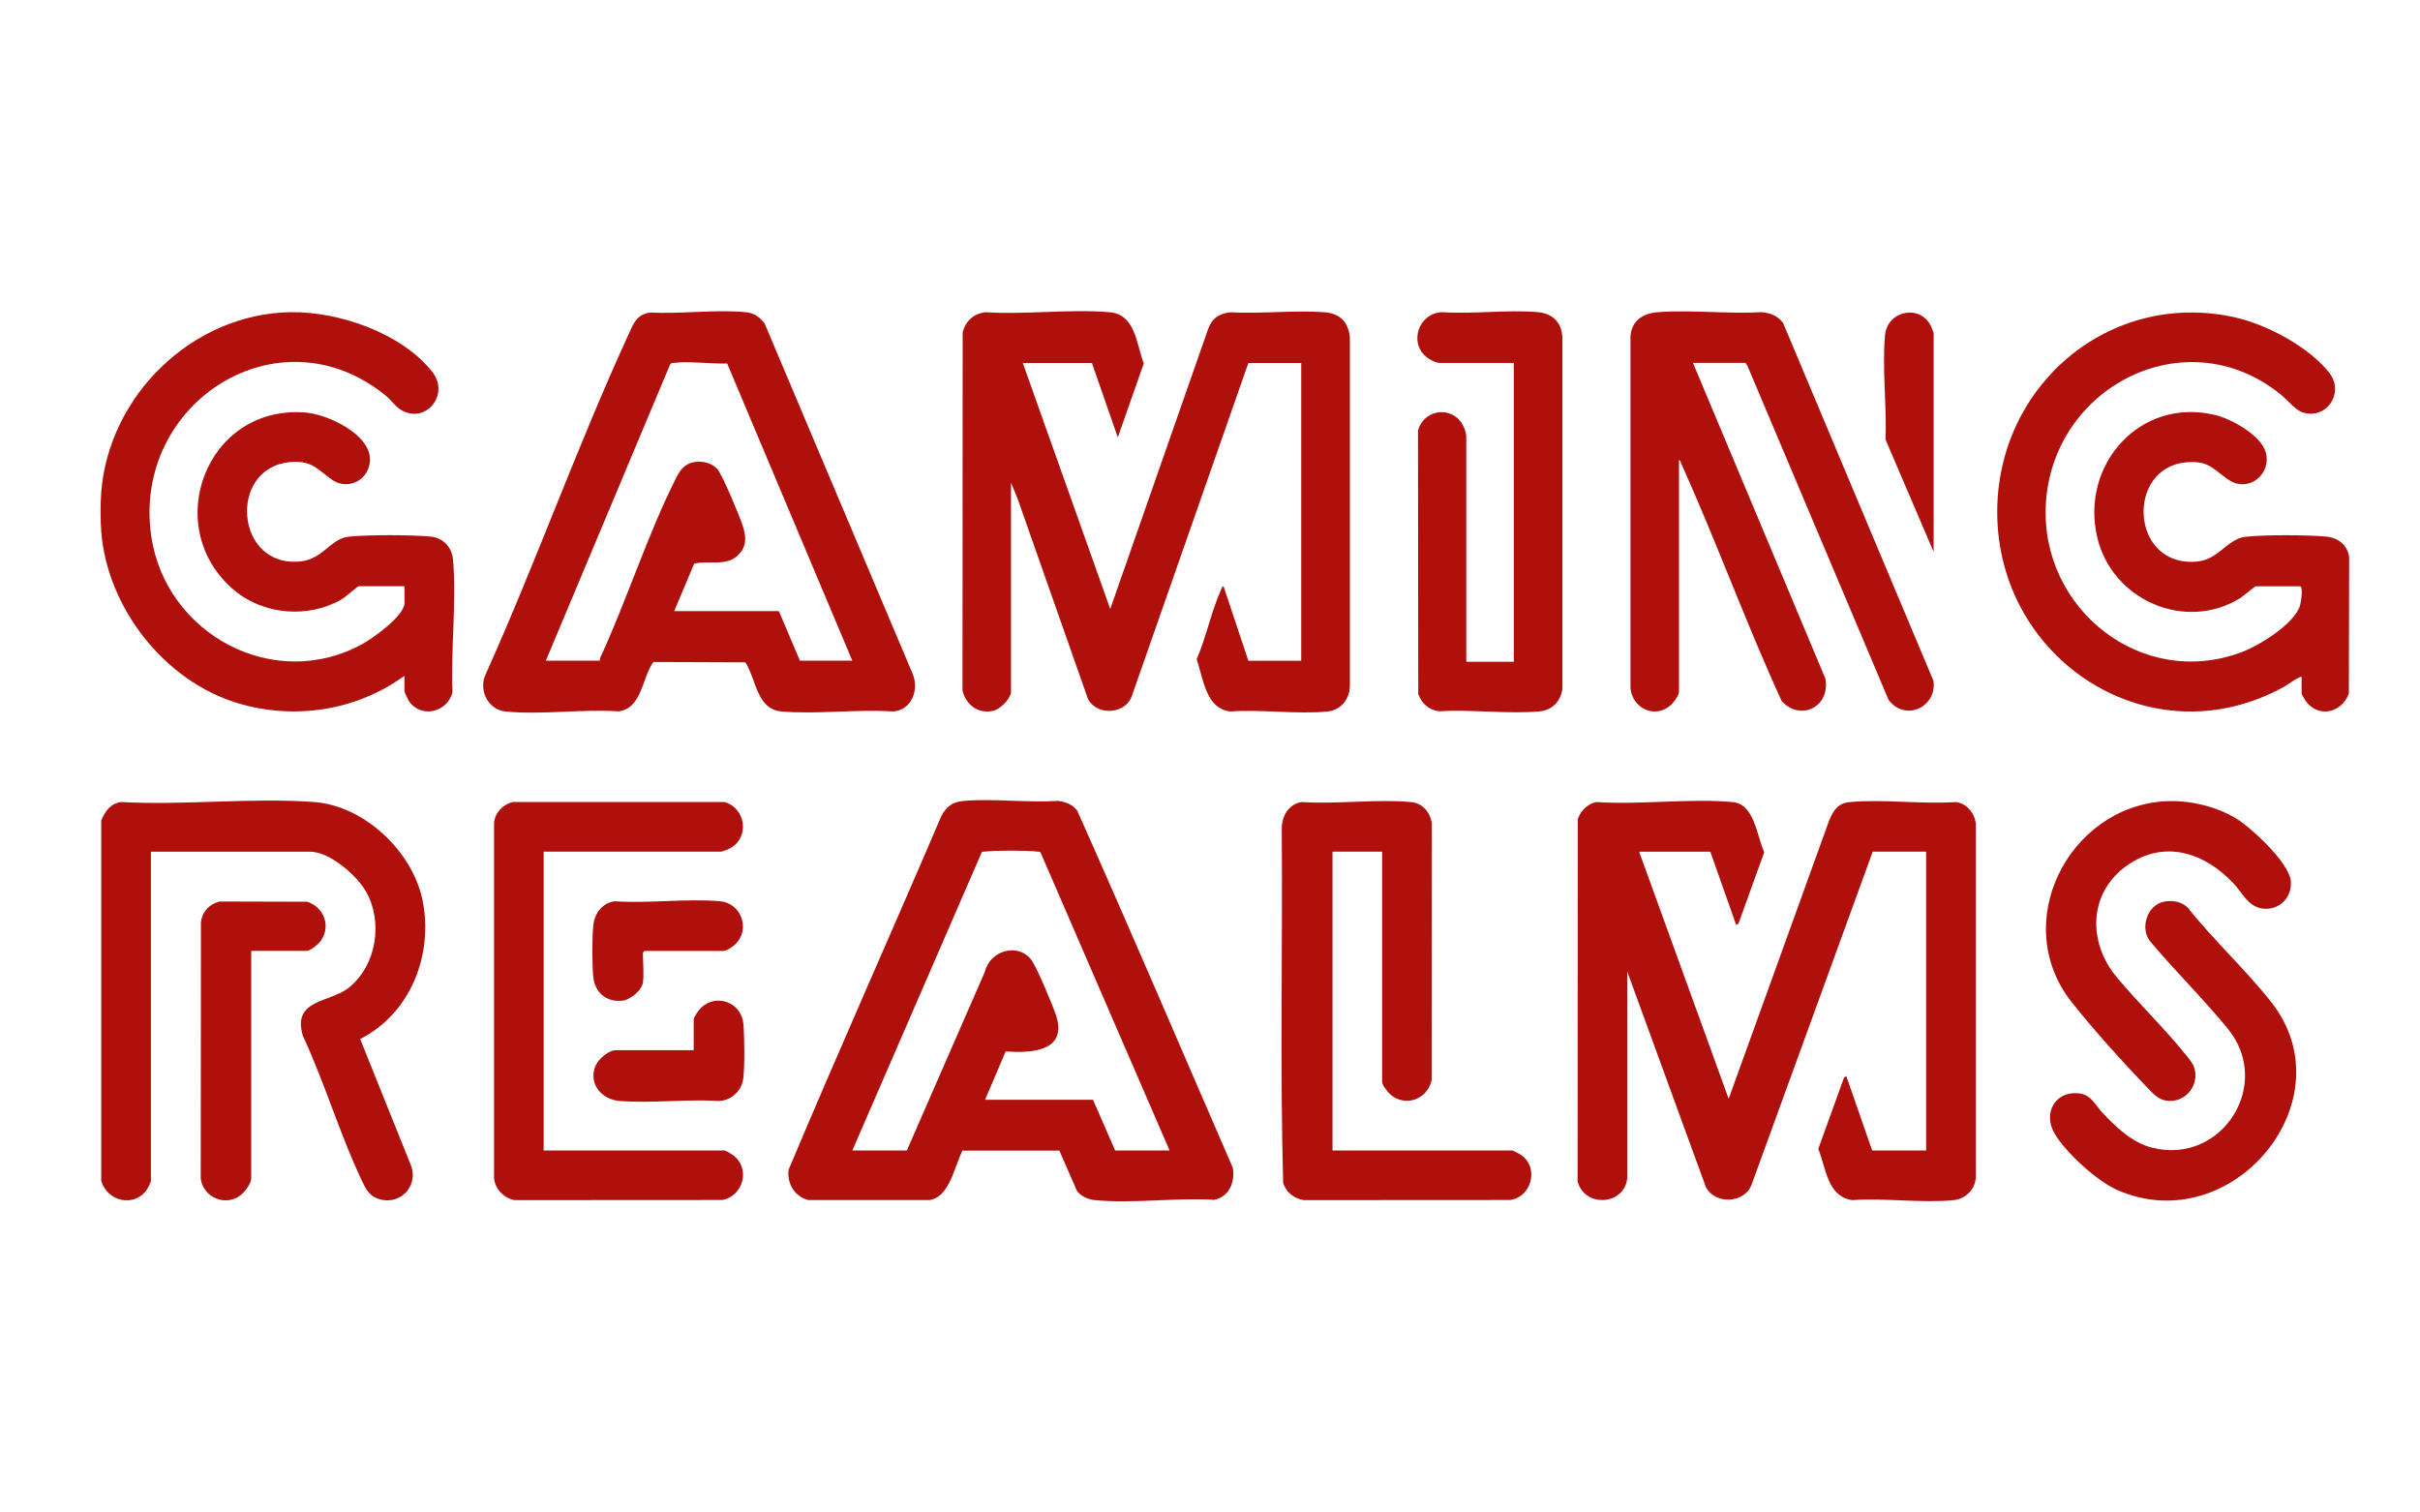 <?xml version="1.0" encoding="UTF-8"?><svg id="uuid-d6143137-0aa0-458e-a2f5-eb556cfbc109" xmlns="http://www.w3.org/2000/svg" viewBox="0 0 400 250"><defs><style>.uuid-e5d326bf-13c2-4c11-bd1b-0d4bb047bd3e{fill:#b0100c;}</style></defs><path class="uuid-e5d326bf-13c2-4c11-bd1b-0d4bb047bd3e" d="M16.73,81.39c1.24-16.05,15.11-29.55,31.3-29.79,7.94-.12,18.31,3.43,23.38,9.81,3.16,3.98-1.36,9.01-5.43,6.14-.71-.5-1.37-1.45-2.07-2.03-17.66-14.62-42.08.99-38.92,23.04,2.33,16.24,20.33,26.02,35.03,17.82,1.74-.97,6.84-4.63,6.84-6.72v-2.76h-7.58c-.18,0-2.17,1.8-2.82,2.17-5.52,3.18-12.91,2.58-17.78-1.54-12.21-10.32-4.66-30.69,11.86-29.34,4.11.34,12.81,4.56,10.11,9.75-1.09,2.09-3.81,2.73-5.73,1.38-2.53-1.77-3.36-3.29-7.06-2.93-10.28,1-8.99,17.68,1.94,16.39,3.63-.43,4.88-3.78,7.87-4.08,3.19-.32,10.36-.32,13.55,0,2.07.21,3.49,1.79,3.66,3.83.6,6.95-.39,14.82-.09,21.86-.78,3.36-5.22,4.43-7.2,1.48-.13-.19-.74-1.47-.74-1.58v-2.59c-7.88,5.75-18.11,7.34-27.47,4.55-12.19-3.64-21.68-15.79-22.65-28.44-.14-1.77-.14-4.65,0-6.42Z"/><path class="uuid-e5d326bf-13c2-4c11-bd1b-0d4bb047bd3e" d="M16.73,135.6c.65-1.5,1.54-2.82,3.3-3.03,10.39.58,21.63-.77,31.93,0,8.28.63,16.22,8.17,17.87,16.19,1.85,9-1.96,18.77-10.3,22.97l8.43,20.99c1.27,3.63-2.24,6.85-5.81,5.28-1.15-.51-1.7-1.51-2.22-2.59-3.69-7.69-6.24-16.42-9.87-24.2-1.82-6.09,4.43-5.42,7.61-7.97,4.55-3.65,5.69-10.82,2.84-15.85-1.54-2.71-6-6.61-9.26-6.61h-26.31v54.48c0,.12-.51,1.14-.64,1.33-2.1,3.07-6.59,2.01-7.57-1.42v-59.56Z"/><path class="uuid-e5d326bf-13c2-4c11-bd1b-0d4bb047bd3e" d="M268.95,194.9c-.62,4.37-7.09,4.71-8.19.35l.03-59.87c.49-1.37,1.6-2.52,3.08-2.81,7.25.49,15.34-.64,22.49,0,3.68.33,3.98,5.58,5.25,8.29l-4.26,11.8-.37.25-4.28-12.13h-11.77l14.8,40.84,16.63-46.06c.71-1.66,1.45-2.82,3.43-2.99,5.56-.5,11.85.39,17.49,0,1.81.2,3.15,1.9,3.31,3.65v58.15c0,2.09-1.61,3.8-3.67,4-5.28.53-11.4-.39-16.77,0-4.14-.6-4.3-5.31-5.61-8.46l4.26-11.8.37-.25,4.28,12.31h8.92v-49.4h-8.83l-19.98,54.93c-1.1,3.25-6.1,3.47-7.61.48l-12.99-35.61v34.33Z"/><path class="uuid-e5d326bf-13c2-4c11-bd1b-0d4bb047bd3e" d="M167.1,114.47c-.2,1.2-1.82,2.79-3.02,3.04-2.46.51-4.46-1.06-4.99-3.41l.03-59.15c.47-1.9,1.83-3.14,3.79-3.34,6.63.43,13.98-.57,20.52,0,4.26.37,4.4,5.26,5.62,8.47l-4.29,12.22-4.28-12.3h-11.42l14.45,40.66,16.15-46.19c.64-1.82,1.83-2.68,3.75-2.85,5.05.28,10.52-.38,15.52-.01,2.55.19,3.97,1.66,4.19,4.19v57.62c-.06,2.14-1.49,3.96-3.67,4.18-5.05.51-10.91-.38-16.05,0-4.13-.41-4.5-5.5-5.61-8.63,1.59-3.63,2.46-8.08,4.09-11.62.08-.18.11-.42.36-.44l4.1,12.31h8.74v-49.22h-8.74l-19.3,55.16c-1.14,2.95-5.81,3.16-7.22.34l-11.64-33.12-1.07-2.58v34.69Z"/><path class="uuid-e5d326bf-13c2-4c11-bd1b-0d4bb047bd3e" d="M175.1,190.19h-16.01c-1.33,2.54-2.12,7.71-5.48,8.17h-19.95c-2.27-.49-3.65-2.78-3.3-5.05,8.22-19.55,16.89-38.91,25.23-58.42.87-1.63,1.87-2.35,3.74-2.51,4.95-.42,10.5.33,15.52,0,1.26.14,2.42.58,3.2,1.61,8.75,19.58,17.16,39.33,25.71,59.01.43,2.32-.58,4.85-3.09,5.32-6.3-.39-13.56.67-19.75.04-1.08-.11-2.29-.64-2.92-1.54l-2.9-6.64ZM193.32,190.17l-21.31-49.22c-.13-.2-.33-.16-.53-.19-1.68-.21-7.08-.21-8.76,0-.15.02-.31,0-.44.09l-21.4,49.32h9.01l12.9-29.55c.82-3.51,5.5-4.88,7.7-1.93.89,1.2,3.53,7.5,4.06,9.13,1.95,5.96-4.05,6.29-8.32,5.96l-3.41,8h17.84l3.66,8.38h9.01Z"/><path class="uuid-e5d326bf-13c2-4c11-bd1b-0d4bb047bd3e" d="M107.48,51.65c5.05.29,10.86-.54,15.83-.04,1.41.14,2.26.82,3.09,1.9l24.42,57.79c1.14,2.64-.08,6.1-3.25,6.3-5.94-.4-12.52.5-18.39,0-4.11-.35-4.17-5.3-5.97-8.12l-15.22-.06c-1.85,2.55-1.88,7.7-5.76,8.16-5.98-.4-12.83.61-18.71.02-2.86-.29-4.45-3.57-3.26-6.11,8.31-18.49,15.14-37.72,23.59-56.13.83-1.81,1.32-3.37,3.61-3.7ZM140.88,109.21l-20.69-49.13c-2.74.08-6.16-.41-8.84-.1-.26.03-.47.02-.6.29l-20.53,48.94h8.92c0-.18.01-.36.09-.53,4.42-9.58,7.84-20.44,12.55-29.73.56-1.11,1.26-2.11,2.52-2.47,1.45-.41,3.26-.09,4.28,1.08.87,1,3.69,7.8,4.19,9.36.59,1.86.69,3.42-.82,4.88-1.95,1.88-4.87.79-7.21,1.36l-3.3,7.85h17.3l3.48,8.2h8.65Z"/><path class="uuid-e5d326bf-13c2-4c11-bd1b-0d4bb047bd3e" d="M380.43,111.88c-.21-.21-2.49,1.4-2.91,1.64-22,12.15-47.35-4.37-47.4-28.83-.04-20.9,18.49-36.82,39.22-32.25,5.31,1.17,12.23,4.85,15.64,9.15,2.67,3.36-.54,7.98-4.55,6.51-1.03-.38-2.52-2.15-3.49-2.93-15.69-12.66-37.81-1.19-38.79,18.28-.87,17.2,15.86,30.57,32.38,24.34,2.91-1.1,8.66-4.62,9.63-7.67.15-.46.58-3.21,0-3.21h-7.31c-.16,0-2.06,1.63-2.53,1.93-9.16,5.67-21.21.32-23.66-9.98-2.87-12.07,7.12-23.29,19.54-20.25,2.65.65,7.53,3.34,8.3,6.15,1.01,3.68-2.89,6.75-6.15,4.54-2.55-1.73-3.19-3.19-6.91-2.89-10.18.81-9.35,17.52,1.78,16.4,3.58-.36,4.9-3.78,8.03-4.1s10.23-.32,13.37,0c1.91.19,3.5,1.5,3.67,3.47l-.05,22.44c-1.14,3.23-5.09,4.15-7.17,1.19-.1-.15-.64-1.08-.64-1.15v-2.76Z"/><path class="uuid-e5d326bf-13c2-4c11-bd1b-0d4bb047bd3e" d="M279.83,59.99l21.9,52.21c.8,4.68-4.15,7.08-7.24,3.67-5.92-12.9-10.76-26.3-16.59-39.23-.09-.2-.13-.62-.38-.6v38.25c0,.72-1.04,2.04-1.62,2.48-2.65,2.01-6.11.14-6.4-3.02v-58.31c.3-2.55,2.13-3.66,4.54-3.84,5.52-.42,11.56.32,17.13,0,1.48.13,2.65.59,3.56,1.79l24.85,59.15c.58,4.4-4.71,6.77-7.42,3.14l-23.36-55.29-.3-.41h-8.65Z"/><path class="uuid-e5d326bf-13c2-4c11-bd1b-0d4bb047bd3e" d="M228.46,140.77h-8.21v49.4h29.7c.11,0,1.02.46,1.21.57,3.31,1.92,2.16,7.11-1.59,7.61l-34.05.02c-1.63-.25-2.88-1.25-3.43-2.81-.53-19.5-.07-39.1-.23-58.63.02-2.07,1.15-4.04,3.31-4.36,5.81.39,12.29-.52,18.02,0,1.93.17,3.17,1.64,3.47,3.48l-.02,42.43c-.63,3.14-4.2,4.57-6.75,2.5-.43-.35-1.44-1.62-1.44-2.12v-38.07Z"/><path class="uuid-e5d326bf-13c2-4c11-bd1b-0d4bb047bd3e" d="M242.37,109.39h7.85v-49.4h-12.22c-.63,0-1.73-.57-2.23-.98-2.97-2.43-1.23-7.28,2.58-7.41,5.13.35,10.82-.45,15.88,0,2.42.22,3.91,1.74,4.02,4.18v58.15c-.36,2.08-1.71,3.48-3.84,3.66-5.28.45-11.22-.34-16.58-.03-1.7-.23-2.81-1.26-3.41-2.83l-.04-43.57c.82-3.13,4.77-4.12,6.91-1.64.56.64,1.07,1.84,1.07,2.67v37.18Z"/><path class="uuid-e5d326bf-13c2-4c11-bd1b-0d4bb047bd3e" d="M89.86,140.77v49.4h29.88c.22,0,1.15.57,1.4.74,2.95,2.15,1.78,6.78-1.77,7.44l-34.23.02c-1.74-.2-3.38-1.89-3.48-3.65v-58.69c.11-1.68,1.51-3.11,3.12-3.47h34.95c3.57,1.01,4.23,5.89.91,7.68-.22.12-1.28.53-1.43.53h-29.34Z"/><path class="uuid-e5d326bf-13c2-4c11-bd1b-0d4bb047bd3e" d="M357.73,149.02c1.43-.24,2.83-.01,3.89,1.02,4.26,5.37,9.6,10.26,13.81,15.62,12.75,16.23-6.55,39.38-25.5,31.02-3.35-1.48-8.46-6.15-10.32-9.3-2.06-3.49.24-7.3,4.3-6.61,1.81.31,2.51,2.01,3.61,3.17,2.28,2.41,4.96,4.98,8.3,5.79,11.47,2.81,19.93-10.52,12.4-19.71-4.04-4.93-8.65-9.47-12.76-14.35-1.85-2.17-.55-6.16,2.27-6.64Z"/><path class="uuid-e5d326bf-13c2-4c11-bd1b-0d4bb047bd3e" d="M357.74,132.45c3.99-.26,8.57.79,11.97,2.9,2.55,1.59,8.71,7.32,8.94,10.32.22,2.79-2.06,4.94-4.83,4.48-2.25-.38-3.14-2.52-4.54-4.02-4.82-5.19-11.56-7.49-17.81-3s-6.41,12.59-1.64,18.34c3.64,4.38,7.96,8.51,11.5,12.93.49.61,1.1,1.31,1.34,2.05.97,2.93-1.52,5.95-4.59,5.48-1.42-.22-2.23-1.21-3.17-2.18-3.94-4.07-8.98-9.67-12.48-14.1-10.33-13.08-.56-32.18,15.3-33.2Z"/><path class="uuid-e5d326bf-13c2-4c11-bd1b-0d4bb047bd3e" d="M41.52,157.18v37.54c0,.92-1.06,2.31-1.78,2.86-2.5,1.9-6.11.36-6.56-2.73l.03-42.5c.27-1.74,1.39-2.9,3.08-3.34l14.5.04c2.78.92,3.97,4.05,2.2,6.5-.37.52-1.7,1.62-2.3,1.62h-9.19Z"/><path class="uuid-e5d326bf-13c2-4c11-bd1b-0d4bb047bd3e" d="M114.66,173.59v-5.08c0-.4.9-1.65,1.24-1.97,2.63-2.4,6.66-.79,6.97,2.67.19,2.08.24,7.08-.02,9.09s-2,3.6-3.99,3.68c-5.35-.32-11.13.4-16.42,0-3.01-.22-5.23-2.84-4.01-5.81.43-1.05,2.15-2.58,3.31-2.58h12.93Z"/><path class="uuid-e5d326bf-13c2-4c11-bd1b-0d4bb047bd3e" d="M106.27,162.44c-.22,1.24-2.05,2.79-3.3,2.95-2.72.34-4.68-1.32-4.92-4.01-.18-2.08-.21-6.5.03-8.55.23-1.94,1.6-3.7,3.63-3.86,5.59.39,11.81-.49,17.32,0,3.36.3,4.96,4.32,2.75,6.87-.42.48-1.61,1.34-2.23,1.34h-13.02s-.27.25-.27.27c0,1.36.21,3.8,0,4.99Z"/><path class="uuid-e5d326bf-13c2-4c11-bd1b-0d4bb047bd3e" d="M319.6,91.2l-7.94-18.54c.22-5.51-.58-11.78-.09-17.22.37-4.17,5.88-5.19,7.6-1.52.09.2.44,1.05.44,1.17v36.11Z"/></svg>
